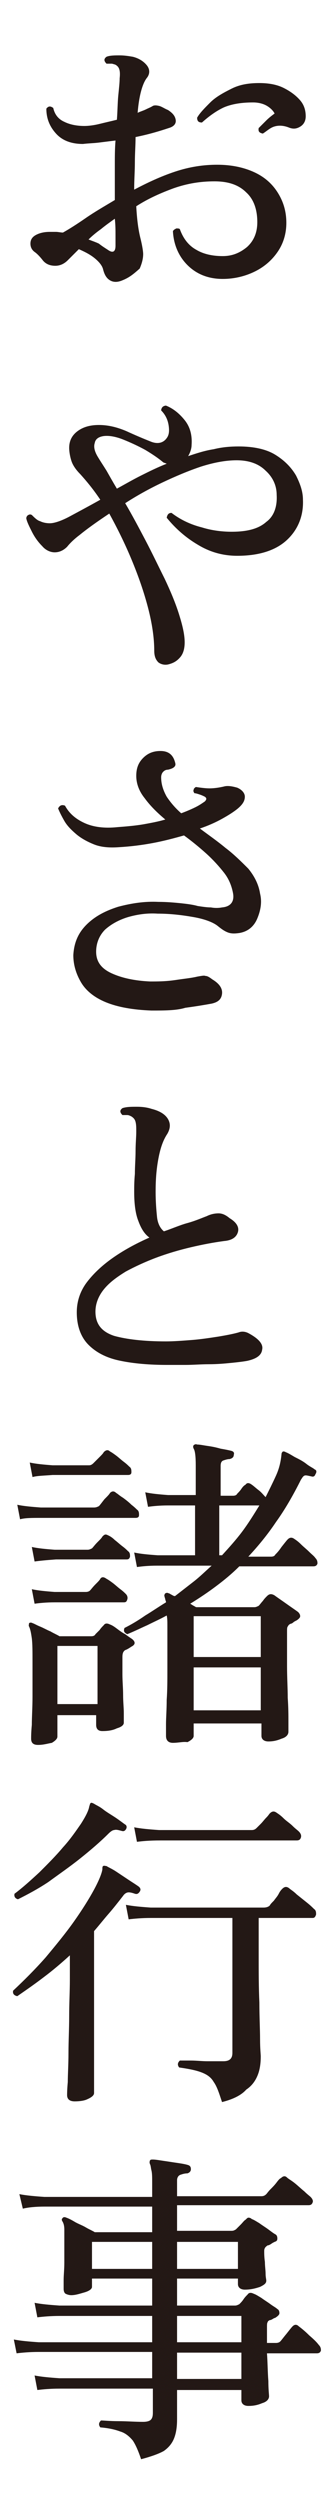 <?xml version="1.0" encoding="utf-8"?>
<!-- Generator: Adobe Illustrator 27.3.1, SVG Export Plug-In . SVG Version: 6.00 Build 0)  -->
<svg version="1.1" id="レイヤー_1" xmlns="http://www.w3.org/2000/svg" xmlns:xlink="http://www.w3.org/1999/xlink" x="0px"
	 y="0px" width="48px" height="361.2px" viewBox="0 0 48 361.2" style="enable-background:new 0 0 48 361.2;" xml:space="preserve">
<style type="text/css">
	.st0{fill:#231815;}
</style>
<g>
	<path class="st0" d="M17.7,40.5c-0.7,0.3-1.3,0.3-1.8,0c-0.5-0.3-0.8-0.8-1-1.6c-0.1-0.4-0.4-0.9-1.1-1.5s-1.5-1-2.4-1.4
		c-0.3,0.3-0.6,0.6-0.9,0.9c-0.3,0.3-0.5,0.5-0.7,0.7c-0.5,0.5-1.1,0.8-1.8,0.8c-0.7,0-1.4-0.2-1.9-0.9C5.7,37,5.3,36.6,5,36.4
		c-0.4-0.3-0.6-0.7-0.6-1.2c0-0.5,0.2-0.9,0.7-1.2s1.2-0.5,2.1-0.5c0.3,0,0.6,0,0.9,0c0.3,0,0.7,0.1,1,0.1c0.9-0.5,2-1.2,3.3-2.1
		s2.7-1.7,4.2-2.6v-1.3c0-1.2,0-2.5,0-3.7c0-1.2,0-2.4,0.1-3.6c-0.8,0.1-1.6,0.2-2.4,0.3c-0.8,0.1-1.5,0.1-2.3,0.2
		c-1.7,0-3-0.5-3.9-1.5c-1-1.1-1.4-2.3-1.4-3.6c0.3-0.4,0.6-0.4,1-0.1c0.2,0.9,0.7,1.6,1.6,2c0.8,0.4,1.8,0.6,2.9,0.6
		c0.6,0,1.4-0.1,2.2-0.3c0.8-0.2,1.7-0.4,2.5-0.6c0.1-1.3,0.1-2.5,0.2-3.5c0.1-1,0.2-1.9,0.2-2.5c0.1-0.9,0-1.5-0.4-1.8
		c-0.2-0.2-0.4-0.2-0.7-0.3c-0.3,0-0.6,0-0.8,0c-0.4-0.4-0.4-0.7,0-1c0.5-0.2,1.2-0.2,1.9-0.2c0.7,0,1.3,0.1,1.9,0.2
		c0.8,0.2,1.5,0.6,2,1.2c0.5,0.6,0.5,1.3,0,1.9c-0.6,0.8-1.1,2.5-1.3,5c0.4-0.2,0.8-0.3,1.2-0.5c0.4-0.2,0.7-0.3,1-0.5
		c0.2-0.1,0.5-0.1,0.9,0c0.4,0.1,0.8,0.4,1.3,0.6c0.6,0.4,1,0.8,1.1,1.4c0.1,0.6-0.3,1-1,1.2c-1.2,0.4-2.8,0.9-4.8,1.3
		c0,1.2-0.1,2.4-0.1,3.6c0,1.3-0.1,2.6-0.1,3.9v0.1c1.9-1,3.8-1.9,5.9-2.6s4.1-1,6.1-1c2.1,0,3.9,0.4,5.4,1.1c1.5,0.7,2.6,1.7,3.4,3
		c0.8,1.3,1.2,2.7,1.2,4.3c0,1.5-0.4,2.9-1.2,4.1s-1.9,2.2-3.3,2.9c-1.4,0.7-3,1.1-4.7,1.1c-2.1,0-3.8-0.7-5.1-2
		c-1.3-1.3-2-3-2.1-4.9c0.1-0.2,0.3-0.3,0.5-0.4c0.2,0,0.4,0,0.5,0.1c0.5,1.4,1.3,2.4,2.4,3c1,0.6,2.3,0.9,3.8,0.9
		c1.3,0,2.4-0.4,3.5-1.3c1-0.9,1.5-2.1,1.5-3.6c0-1.8-0.5-3.3-1.6-4.3c-1.1-1.1-2.6-1.6-4.6-1.6c-2,0-3.9,0.3-5.9,1
		c-1.9,0.7-3.7,1.5-5.4,2.6c0.1,1.9,0.3,3.4,0.6,4.6c0.3,1.2,0.4,2,0.4,2.3c0,0.7-0.2,1.4-0.5,2.1C19.3,39.6,18.7,40.1,17.7,40.5z
		 M15.6,36.1c0.7,0.5,1.1,0.3,1.1-0.6c0-0.3,0-0.8,0-1.5c0-0.7,0-1.5-0.1-2.4c-0.7,0.5-1.4,1-2,1.5c-0.7,0.5-1.3,1-1.8,1.5
		c0.5,0.2,1.1,0.4,1.5,0.6C14.8,35.6,15.3,35.9,15.6,36.1z M38,19.3c-0.5-0.1-0.7-0.3-0.6-0.8c0.3-0.3,0.7-0.7,1.1-1.1
		s0.8-0.7,1.2-1c-0.2-0.4-0.6-0.8-1.1-1.1c-0.5-0.3-1.2-0.5-2-0.5c-1.6,0-3,0.2-4.2,0.7c-1.1,0.5-2.2,1.3-3.2,2.2
		c-0.5,0-0.7-0.2-0.7-0.7c0.4-0.7,1.1-1.4,1.9-2.2s1.9-1.4,3.1-2c1.2-0.6,2.5-0.8,4-0.8c1.3,0,2.5,0.2,3.5,0.7
		c1,0.5,1.8,1.1,2.4,1.8c0.6,0.7,0.8,1.5,0.8,2.3c0,0.7-0.3,1.2-0.8,1.5c-0.5,0.3-1,0.4-1.7,0.1c-0.8-0.3-1.5-0.3-2.1-0.1
		S38.5,19,38,19.3L38,19.3z"/>
	<path class="st0" d="M24.3,96c-0.5,0.1-1,0-1.4-0.3c-0.4-0.4-0.6-0.9-0.6-1.7c0-1.8-0.3-3.9-0.9-6.2c-0.6-2.3-1.4-4.6-2.4-7
		c-1-2.4-2.1-4.6-3.2-6.6c-1.8,1.2-3.2,2.2-4.3,3.1c-0.8,0.6-1.4,1.2-1.8,1.7c-0.5,0.5-1.1,0.8-1.8,0.8c-0.6,0-1.3-0.3-1.8-0.9
		c-0.6-0.6-1.1-1.3-1.5-2.1s-0.7-1.4-0.8-1.9c0-0.2,0.1-0.4,0.3-0.5s0.3-0.1,0.5,0c0.4,0.4,0.8,0.8,1.2,0.9c0.4,0.2,0.9,0.3,1.4,0.3
		c0.6,0,1.6-0.3,2.9-1s2.8-1.5,4.4-2.4c-1-1.5-2-2.7-2.9-3.7c-0.6-0.6-1-1.2-1.2-1.7S10,65.4,10,64.7c0-1,0.4-1.8,1.2-2.4
		c0.8-0.6,1.8-0.9,3.1-0.9c1.3,0,2.6,0.3,4,0.9c1.3,0.6,2.5,1.1,3.5,1.5c1,0.4,1.8,0.2,2.3-0.5c0.3-0.4,0.4-0.9,0.3-1.7
		c-0.1-0.8-0.4-1.6-1.1-2.3c0-0.2,0.1-0.4,0.2-0.5s0.3-0.2,0.5-0.2c1,0.4,1.9,1.1,2.7,2.1c0.8,1,1.1,2.2,1,3.6
		c0,0.5-0.2,1.1-0.5,1.6c1.2-0.4,2.4-0.8,3.7-1c1.2-0.3,2.4-0.4,3.6-0.4c2.2,0,4,0.4,5.3,1.2s2.3,1.8,3,3c0.6,1.2,1,2.3,1,3.5
		c0.1,2.3-0.7,4.3-2.3,5.8c-1.6,1.5-4,2.3-7.2,2.3c-2,0-3.9-0.5-5.7-1.6c-1.7-1-3.2-2.3-4.5-3.9c0.1-0.5,0.3-0.7,0.7-0.7
		c1.3,1,2.8,1.7,4.4,2.1c1.6,0.5,3.4,0.7,5.2,0.6c1.7-0.1,3.1-0.5,4.1-1.4c1.1-0.8,1.6-2.2,1.5-3.9c0-1.4-0.6-2.6-1.6-3.5
		c-1-1-2.4-1.5-4.2-1.5c-1.5,0-3.2,0.3-5.1,0.9c-1.8,0.6-3.7,1.4-5.6,2.3c-1.9,0.9-3.7,1.9-5.4,3c1,1.7,1.9,3.4,2.9,5.3
		c1,1.9,1.9,3.8,2.8,5.6c0.9,1.9,1.6,3.6,2.1,5.2c0.5,1.6,0.8,2.9,0.8,4c0,0.9-0.2,1.6-0.6,2.1C25.6,95.5,25.1,95.8,24.3,96z
		 M16.9,70.6c1.1-0.6,2.3-1.3,3.5-1.9c1.2-0.6,2.4-1.2,3.7-1.7c-0.2-0.1-0.3-0.1-0.5-0.2C22.9,66.2,22,65.6,21,65
		c-1.1-0.6-2.2-1.1-3.2-1.5s-2-0.6-2.8-0.5c-0.7,0.1-1.2,0.4-1.3,1c-0.2,0.6,0,1.3,0.5,2.1c0.3,0.5,0.7,1.1,1.2,1.9
		C15.8,68.7,16.3,69.6,16.9,70.6z"/>
	<path class="st0" d="M21.9,146c-2.7-0.1-4.9-0.5-6.6-1.2c-1.7-0.7-2.9-1.7-3.6-2.9c-0.7-1.2-1.1-2.5-1.1-3.9
		c0.1-1.8,0.7-3.2,1.9-4.4c1.2-1.2,2.7-2,4.6-2.6c1.9-0.5,3.8-0.8,5.8-0.7c1.2,0,2.3,0.1,3.3,0.2c0.9,0.1,1.7,0.2,2.4,0.4
		c0.7,0.1,1.3,0.2,1.9,0.2c0.5,0.1,1.1,0.1,1.6,0c1.2-0.1,1.8-0.8,1.6-2c-0.2-1.1-0.6-2.1-1.3-3c-0.7-0.9-1.6-1.9-2.6-2.8
		c-1-0.9-2.1-1.8-3.2-2.6c-1.4,0.4-2.9,0.8-4.5,1.1c-1.6,0.3-3.2,0.5-4.9,0.6c-1.4,0.1-2.6,0-3.6-0.4c-1-0.4-1.9-0.9-2.6-1.5
		c-0.7-0.6-1.3-1.2-1.7-1.9c-0.4-0.7-0.7-1.3-0.9-1.8c0.2-0.4,0.5-0.6,1-0.4c0.6,1.1,1.5,1.9,2.8,2.5c1.3,0.6,2.9,0.8,4.8,0.6
		c1.3-0.1,2.5-0.2,3.7-0.4c1.1-0.2,2.2-0.4,3.2-0.7c-1.2-1-2.2-2-3-3.1c-0.8-1-1.2-2.1-1.2-3.2c0-1.1,0.3-1.9,1-2.6
		c0.7-0.7,1.5-1,2.5-1c1.1,0,1.8,0.5,2.1,1.6c0.1,0.3,0.1,0.5-0.1,0.7c-0.2,0.2-0.5,0.3-0.9,0.4c-0.3,0-0.5,0.1-0.7,0.3
		c-0.2,0.2-0.3,0.5-0.3,0.8c0,1,0.3,1.9,0.8,2.8c0.6,0.9,1.3,1.7,2.1,2.4c0.8-0.3,1.5-0.6,2.1-0.9c0.6-0.3,1-0.6,1.3-0.8
		c0.3-0.3,0.3-0.5,0-0.7c-0.2-0.1-0.4-0.2-0.7-0.3c-0.3-0.1-0.6-0.2-0.8-0.2c-0.1-0.2-0.2-0.3-0.1-0.5c0-0.2,0.2-0.3,0.3-0.4
		c0.7,0.1,1.4,0.2,2,0.2s1.4-0.1,2.2-0.3c0.5-0.1,1.1,0,1.8,0.2c0.7,0.3,1.1,0.8,1.1,1.3c0,0.6-0.3,1.1-1,1.7
		c-0.6,0.5-1.4,1-2.3,1.5c-0.9,0.5-2,1-3.2,1.4c1.2,0.9,2.5,1.8,3.7,2.8c1.2,0.9,2.3,2,3.3,3c0.9,1.1,1.5,2.3,1.7,3.6
		c0.3,1.2,0.1,2.4-0.4,3.6c-0.5,1.2-1.4,1.9-2.6,2.1c-0.7,0.1-1.2,0.1-1.7-0.1c-0.5-0.2-0.9-0.5-1.4-0.9c-0.6-0.5-1.8-1-3.5-1.3
		c-1.7-0.3-3.4-0.5-5.2-0.5c-1.5-0.1-2.9,0.1-4.3,0.5c-1.3,0.4-2.4,1-3.3,1.8c-0.8,0.8-1.3,1.9-1.3,3.2c0,1.4,0.7,2.4,2.2,3.1
		c1.5,0.7,3.4,1.1,5.6,1.2c1.1,0,2.2,0,3.6-0.2c1.3-0.2,2.4-0.3,3.2-0.5c0.6-0.1,1-0.2,1.2-0.1c0.3,0,0.6,0.2,1,0.5
		c1,0.6,1.5,1.3,1.4,2.1s-0.6,1.2-1.5,1.4c-1.1,0.2-2.3,0.4-3.8,0.6C25.5,146,23.8,146,21.9,146z"/>
	<path class="st0" d="M24.2,197.2c-2.6,0-4.9-0.2-6.8-0.6c-2-0.4-3.5-1.2-4.6-2.3c-1.1-1.1-1.7-2.7-1.7-4.7c0-1.6,0.5-3.1,1.5-4.4
		c1-1.3,2.3-2.5,3.9-3.6c1.6-1.1,3.3-2,5.1-2.8c-0.7-0.5-1.2-1.3-1.6-2.4c-0.4-1-0.6-2.4-0.6-4.2c0-0.7,0-1.5,0.1-2.6
		c0-1.1,0.1-2.2,0.1-3.3c0-1.1,0.1-2,0.1-2.8c0-0.6,0-1-0.1-1.4c-0.1-0.4-0.3-0.6-0.6-0.8c-0.2-0.1-0.4-0.2-0.6-0.2
		c-0.3,0-0.5,0-0.7,0c-0.4-0.4-0.4-0.7,0-1c0.6-0.2,1.3-0.2,2.1-0.2c0.8,0,1.5,0.1,2.1,0.3c1.2,0.3,2,0.8,2.4,1.5
		c0.4,0.7,0.3,1.4-0.1,2.1c-0.6,0.9-1,2-1.3,3.6s-0.4,3.1-0.4,4.8c0,1.4,0.1,2.6,0.2,3.6s0.5,1.7,1,2.1c1.2-0.4,2.3-0.9,3.4-1.2
		s2-0.7,2.8-1c0.6-0.3,1.2-0.4,1.7-0.4c0.5,0,1,0.2,1.6,0.7c1,0.6,1.4,1.3,1.2,2c-0.2,0.7-0.8,1.2-2,1.3c-1.5,0.2-3.1,0.5-4.8,0.9
		c-1.7,0.4-3.4,0.9-5,1.5c-1.6,0.6-3.1,1.3-4.4,2c-1.3,0.8-2.4,1.6-3.2,2.6c-0.8,1-1.2,2.1-1.2,3.2c0,1.8,0.9,2.9,2.7,3.5
		c1.8,0.5,4.3,0.8,7.5,0.8c1.1,0,2.4-0.1,3.7-0.2c1.3-0.1,2.6-0.3,3.9-0.5c1.2-0.2,2.2-0.4,2.9-0.6c0.5-0.2,1-0.1,1.4,0.1
		c1.5,0.8,2.2,1.6,2,2.4c-0.1,0.8-0.8,1.3-2.1,1.6c-0.5,0.1-1.3,0.2-2.3,0.3c-1,0.1-2.1,0.2-3.3,0.2s-2.3,0.1-3.4,0.1
		C25.8,197.2,24.9,197.2,24.2,197.2z"/>
	<path class="st0" d="M2.9,219.5l-0.4-2.1c0.9,0.2,2.1,0.3,3.4,0.4h7.7c0.3,0,0.5-0.1,0.7-0.2c0.2-0.2,0.4-0.5,0.8-1
		c0.4-0.4,0.7-0.7,0.8-0.9c0.3-0.3,0.6-0.3,0.9,0c0.2,0.1,0.5,0.4,1,0.7c0.4,0.3,0.8,0.6,1.2,1c0.4,0.3,0.7,0.6,0.8,0.7
		c0.3,0.2,0.3,0.5,0.3,0.8s-0.2,0.4-0.5,0.4c-0.1,0-0.3,0-0.6,0s-0.6,0-1.1,0c-0.9,0-1.9,0-3.2,0c-1.2,0-2.5,0-3.7,0s-2.3,0-3.3,0
		c-0.9,0-1.5,0-1.8,0C4.6,219.3,3.6,219.3,2.9,219.5z M5.5,252.1c-0.7,0-1-0.3-1-0.9c0-0.3,0-0.9,0.1-2c0-1.1,0.1-2.5,0.1-4.1
		c0-1.6,0-3.2,0-4.9c0-1.6,0-2.7-0.1-3.5c-0.1-0.7-0.2-1.3-0.4-1.7c-0.1-0.2,0-0.3,0-0.5c0.2-0.1,0.3-0.1,0.5,0
		c0.3,0.1,0.6,0.3,1.1,0.5c0.5,0.2,1,0.5,1.5,0.7c0.5,0.3,1,0.5,1.3,0.7h4.6c0.3,0,0.5-0.1,0.6-0.3c0.2-0.2,0.4-0.4,0.6-0.6
		c0.2-0.3,0.4-0.5,0.6-0.7c0.2-0.3,0.5-0.3,0.9-0.1c0.3,0.1,0.6,0.3,1,0.6c0.4,0.3,0.8,0.6,1.2,0.8c0.4,0.3,0.7,0.5,1,0.7
		c0.5,0.4,0.5,0.8-0.1,1.1c-0.3,0.2-0.6,0.4-0.9,0.5c-0.3,0.2-0.4,0.5-0.4,1c0,0.7,0,1.5,0,2.5s0.1,2,0.1,3c0,1,0.1,1.8,0.1,2.6
		c0,0.7,0,1.2,0,1.4c0,0.3-0.3,0.6-1,0.8c-0.6,0.3-1.3,0.4-2.1,0.4c-0.6,0-0.9-0.3-0.9-0.9v-1.4H8.3v3.1c0,0.3-0.3,0.6-0.8,0.9
		C6.9,251.9,6.3,252.1,5.5,252.1z M4.7,213.4l-0.4-2.1c0.9,0.2,2,0.3,3.3,0.4h5.3c0.2,0,0.4-0.1,0.6-0.3c0.2-0.2,0.4-0.4,0.8-0.8
		c0.4-0.4,0.6-0.6,0.7-0.8c0.3-0.3,0.6-0.4,0.9-0.1c0.2,0.1,0.5,0.3,0.9,0.6c0.4,0.3,0.7,0.6,1.1,0.9c0.4,0.3,0.6,0.5,0.8,0.7
		c0.3,0.2,0.3,0.5,0.3,0.8s-0.2,0.4-0.5,0.4c-0.2,0-0.4,0-0.7,0c-0.3,0-0.7,0-1.2,0c-0.7,0-1.6,0-2.5,0c-0.9,0-1.8,0-2.8,0
		s-1.7,0-2.4,0c-0.7,0-1.1,0-1.3,0C6.4,213.2,5.4,213.2,4.7,213.4z M5,225.6l-0.4-2.1c0.9,0.2,2,0.3,3.3,0.4h4.8
		c0.2,0,0.4-0.1,0.6-0.2c0.2-0.2,0.4-0.5,0.8-0.9c0.4-0.4,0.6-0.6,0.7-0.8c0.2-0.2,0.3-0.3,0.5-0.3c0.1,0,0.3,0.1,0.5,0.2
		s0.5,0.3,0.8,0.6c0.4,0.3,0.7,0.6,1.1,0.9c0.4,0.3,0.6,0.5,0.8,0.7c0.3,0.2,0.3,0.5,0.3,0.8c-0.1,0.3-0.2,0.4-0.5,0.4
		c-0.1,0-0.3,0-0.6,0c-0.3,0-0.6,0-1,0c-0.7,0-1.5,0-2.4,0c-0.9,0-1.8,0-2.6,0c-0.9,0-1.6,0-2.3,0c-0.6,0-1.1,0-1.3,0
		C6.7,225.4,5.7,225.5,5,225.6z M5,231.7l-0.4-2.1c0.9,0.2,2,0.3,3.3,0.4h4.5c0.3,0,0.5-0.1,0.6-0.2c0.2-0.2,0.4-0.5,0.8-0.9
		c0.4-0.4,0.6-0.6,0.7-0.8c0.2-0.3,0.5-0.3,0.9,0c0.2,0.1,0.5,0.3,0.9,0.6c0.4,0.3,0.7,0.6,1.1,0.9c0.4,0.3,0.6,0.5,0.8,0.7
		c0.2,0.2,0.3,0.5,0.2,0.8s-0.2,0.4-0.5,0.4c-0.1,0-0.3,0-0.6,0s-0.6,0-1,0c-0.9,0-1.9,0-3.1,0c-1.2,0-2.3,0-3.3,0c-1,0-1.7,0-2,0
		C6.7,231.5,5.7,231.6,5,231.7z M8.3,246.2h5.8v-8.4H8.3V246.2z M25,251.8c-0.6,0-1-0.3-1-1c0-0.2,0-0.8,0-1.7
		c0-0.9,0.1-2.1,0.1-3.5c0.1-1.4,0.1-2.9,0.1-4.4c0-1.6,0-3.1,0-4.6c0-0.7,0-1.3,0-1.8c0-0.5,0-1-0.1-1.4c-0.9,0.5-1.8,0.9-2.8,1.4
		c-0.9,0.4-1.9,0.9-2.9,1.3c-0.4-0.2-0.6-0.4-0.4-0.9c1-0.5,2-1.1,3-1.8c1-0.6,2-1.3,3-1.9c0-0.2-0.1-0.3-0.1-0.4s-0.1-0.3-0.1-0.4
		c-0.1-0.2,0-0.4,0.1-0.5c0.2-0.1,0.3-0.1,0.5,0c0.1,0,0.2,0.1,0.4,0.2c0.2,0.1,0.3,0.2,0.5,0.2c0.9-0.7,1.8-1.4,2.7-2.1
		c0.9-0.7,1.7-1.5,2.6-2.3c-0.7,0-1.4,0-2.1,0s-1.3,0-1.9,0c-1,0-1.8,0-2.5,0s-1.1,0-1.4,0c-1.2,0-2.2,0.1-2.9,0.2l-0.4-2.1
		c0.9,0.2,2,0.3,3.4,0.4h5.4v-7.2c-0.4,0-0.8,0-1.1,0c-0.4,0-0.7,0-1,0c-0.5,0-0.9,0-1.2,0s-0.6,0-0.6,0c-1.2,0-2.2,0.1-2.9,0.2
		l-0.4-2.1c0.9,0.2,2,0.3,3.3,0.4h4v-4.3c0-1.3-0.1-2.1-0.3-2.4c-0.1-0.2-0.1-0.4,0-0.5c0.1-0.1,0.3-0.2,0.5-0.1
		c0.4,0,0.8,0.1,1.5,0.2s1.2,0.2,1.9,0.4c0.6,0.1,1.1,0.2,1.5,0.3c0.4,0.1,0.5,0.3,0.4,0.6c0,0.3-0.2,0.5-0.6,0.6
		c-0.3,0-0.6,0.1-0.9,0.2s-0.4,0.4-0.4,0.8v4.3h1.8c0.3,0,0.5-0.1,0.6-0.3c0.2-0.2,0.4-0.4,0.6-0.7c0.2-0.3,0.4-0.5,0.6-0.6
		c0.2-0.3,0.5-0.3,0.9,0c0.3,0.2,0.6,0.5,1,0.8s0.7,0.7,1,1c0.5-1,1-2,1.5-3.1c0.5-1.1,0.7-2.1,0.8-3.1c0-0.2,0.1-0.3,0.2-0.4
		c0.1,0,0.3,0,0.4,0.1c0.3,0.1,0.8,0.4,1.3,0.7c0.6,0.3,1.2,0.6,1.7,1s1,0.6,1.2,0.8c0.3,0.1,0.3,0.4,0.1,0.7
		c-0.1,0.3-0.3,0.4-0.6,0.3c-0.5-0.1-0.8-0.2-1-0.1c-0.2,0.1-0.3,0.3-0.5,0.6c-1.1,2.2-2.3,4.3-3.6,6.1c-1.2,1.8-2.6,3.5-4,5h3.3
		c0.3,0,0.5-0.1,0.6-0.3c0.2-0.2,0.5-0.5,0.9-1.1c0.4-0.5,0.7-0.9,0.9-1.1c0.3-0.3,0.6-0.3,0.9-0.1c0.3,0.2,0.6,0.4,1,0.8
		c0.4,0.4,0.8,0.7,1.2,1.1c0.4,0.4,0.7,0.6,0.9,0.9c0.3,0.3,0.3,0.6,0.3,0.8c-0.1,0.3-0.3,0.4-0.6,0.4H34.6c-1.1,1.1-2.2,2-3.4,2.9
		c-1.2,0.9-2.4,1.7-3.7,2.5c0.2,0.1,0.3,0.2,0.5,0.3c0.2,0.1,0.3,0.2,0.4,0.2h8.4c0.2,0,0.4-0.1,0.6-0.2c0.2-0.2,0.4-0.5,0.6-0.7
		c0.2-0.3,0.4-0.5,0.6-0.7c0.3-0.3,0.6-0.4,1.1-0.1c0.4,0.3,1,0.7,1.7,1.2c0.7,0.5,1.3,0.9,1.7,1.2c0.2,0.2,0.3,0.4,0.3,0.6
		c0,0.2-0.2,0.4-0.5,0.6c-0.2,0.1-0.4,0.2-0.5,0.3c-0.1,0.1-0.3,0.2-0.4,0.2c-0.2,0.1-0.3,0.2-0.4,0.4c-0.1,0.1-0.1,0.4-0.1,0.7
		c0,1.7,0,3.4,0,5c0,1.7,0.1,3.2,0.1,4.6c0.1,1.4,0.1,2.5,0.1,3.4c0,0.9,0,1.4,0,1.5c0,0.4-0.3,0.8-1,1c-0.7,0.3-1.3,0.4-1.9,0.4
		c-0.6,0-1-0.3-1-0.8v-1.8H28v1.8c0,0.3-0.3,0.6-0.9,0.9C26.5,251.6,25.8,251.8,25,251.8z M28,239.4h9.7v-5.9H28V239.4z M28,247.1
		h9.7v-6.2H28V247.1z M31.7,224.7h0.4c1-1.1,2-2.2,2.9-3.4c0.9-1.2,1.7-2.5,2.5-3.8h-5.8V224.7z"/>
	<path class="st0" d="M10.8,303.6c-0.7,0-1.1-0.3-1.1-0.9c0-0.2,0-0.8,0.1-1.9c0-1.1,0.1-2.5,0.1-4.2c0-1.7,0.1-3.5,0.1-5.3
		c0-1.9,0.1-3.6,0.1-5.3v-3.5c-1.2,1.1-2.5,2.2-3.7,3.1c-1.3,1-2.6,1.9-3.9,2.8c-0.5-0.1-0.7-0.4-0.6-0.8c1.6-1.5,3.2-3.1,4.7-4.8
		c1.5-1.8,2.9-3.5,4.1-5.2c1.2-1.7,2.2-3.3,2.9-4.6s1.1-2.3,1.2-2.9c0-0.3,0-0.4,0.1-0.5c0.2-0.1,0.3,0,0.5,0
		c0.3,0.2,0.8,0.4,1.4,0.8c0.6,0.4,1.2,0.8,1.8,1.2c0.6,0.4,1.1,0.7,1.5,1c0.2,0.2,0.3,0.4,0.1,0.7c-0.2,0.3-0.4,0.4-0.7,0.3h0
		c-0.3-0.1-0.6-0.2-0.9-0.2c-0.3,0-0.6,0.2-0.8,0.5c-0.7,0.9-1.4,1.8-2.1,2.6c-0.7,0.8-1.4,1.7-2.1,2.5v7.1c0,1.1,0,2.3,0,3.6
		c0,1.4,0,2.8,0,4.2c0,1.4,0,2.8,0,4s0,2.3,0,3.1c0,0.8,0,1.3,0,1.4c0,0.3-0.3,0.6-1,0.9C12.2,303.5,11.5,303.6,10.8,303.6z
		 M2.6,274.4c-0.4-0.1-0.6-0.4-0.5-0.8c1.2-0.9,2.3-1.9,3.6-3.1c1.2-1.2,2.4-2.4,3.4-3.6c1.1-1.2,1.9-2.4,2.6-3.4
		c0.7-1.1,1.1-1.9,1.2-2.5c0.1-0.3,0.1-0.4,0.2-0.5c0.1-0.1,0.3,0,0.5,0.1c0.3,0.2,0.8,0.4,1.3,0.8s1.2,0.8,1.8,1.2
		c0.6,0.4,1.1,0.8,1.4,1c0.2,0.1,0.3,0.4,0.1,0.7c-0.2,0.3-0.4,0.3-0.7,0.2c-0.4-0.1-0.7-0.2-1-0.1c-0.2,0-0.5,0.2-0.8,0.5
		c-1.2,1.2-2.6,2.4-4.1,3.6c-1.5,1.2-3.1,2.3-4.6,3.4C5.5,272.9,4,273.7,2.6,274.4z M32.1,303.7c-0.4-1.2-0.7-2.2-1.2-2.9
		c-0.4-0.7-1-1.1-1.8-1.4c-0.8-0.3-1.8-0.5-3.2-0.7c-0.3-0.4-0.2-0.7,0.1-1c0.3,0,0.9,0,1.6,0c0.8,0,1.6,0.1,2.4,0.1
		c0.9,0,1.6,0,2.3,0c0.9,0,1.3-0.4,1.3-1.2v-19.5c-1,0-2,0-3,0s-2,0-2.9,0c-1.5,0-2.8,0-3.9,0c-1.1,0-1.7,0-2,0
		c-1.3,0-2.4,0.1-3.2,0.2l-0.4-2.1c1,0.2,2.2,0.3,3.6,0.4h16.3c0.4,0,0.7-0.1,0.9-0.3c0.1-0.2,0.3-0.4,0.6-0.7
		c0.2-0.3,0.5-0.6,0.7-1s0.4-0.6,0.5-0.7c0.3-0.3,0.6-0.4,1-0.1c0.2,0.2,0.6,0.4,1.1,0.9c0.5,0.4,1,0.8,1.5,1.2
		c0.5,0.4,0.8,0.7,1,0.9c0.3,0.2,0.3,0.5,0.3,0.8c-0.1,0.3-0.2,0.5-0.5,0.5h-7.8v5.1c0,2.6,0,5,0.1,7.1c0,2.1,0.1,3.9,0.1,5.3
		s0.1,2.2,0.1,2.5c0,0.9-0.1,1.8-0.4,2.6s-0.8,1.6-1.7,2.2C34.9,302.7,33.7,303.3,32.1,303.7z M19.8,266.1l-0.4-2.1
		c1,0.2,2.2,0.3,3.6,0.4h13.4c0.3,0,0.5-0.1,0.7-0.3c0.1-0.1,0.3-0.3,0.6-0.6c0.3-0.3,0.5-0.6,0.8-0.9c0.3-0.3,0.4-0.5,0.5-0.6
		c0.3-0.3,0.6-0.4,1-0.1c0.3,0.2,0.6,0.4,1,0.8c0.4,0.4,0.9,0.7,1.3,1.1c0.4,0.4,0.7,0.6,0.9,0.8c0.3,0.3,0.4,0.6,0.3,0.9
		s-0.3,0.4-0.6,0.4c-0.2,0-0.6,0-1.1,0c-0.5,0-1.2,0-1.9,0c-1.1,0-2.3,0-3.6,0s-2.7,0-4.1,0c-1.4,0-2.7,0-4,0c-1.3,0-2.3,0-3.2,0
		c-0.9,0-1.5,0-1.8,0C21.6,265.9,20.6,266,19.8,266.1z"/>
	<path class="st0" d="M20.4,355.3c-0.4-1.2-0.8-2.1-1.2-2.7c-0.5-0.6-1.1-1.1-1.8-1.3c-0.8-0.3-1.7-0.5-2.9-0.6
		c-0.3-0.4-0.2-0.7,0.1-1c0.4,0,1.3,0.1,2.5,0.1c1.2,0,2.4,0.1,3.6,0.1c0.5,0,0.9-0.1,1.1-0.3s0.3-0.5,0.3-1v-3.5H8.6
		c-1.3,0-2.4,0.1-3.2,0.2l-0.4-2.1c1,0.2,2.2,0.3,3.6,0.4H22v-3.8c-1.6,0-3.1,0-4.6,0s-2.8,0-4.1,0c-2.1,0-3.8,0-5.2,0
		c-1.4,0-2.2,0-2.5,0c-1.3,0-2.4,0.1-3.2,0.2L2,338c1,0.2,2.2,0.3,3.6,0.4H22v-3.8H8.6c-1.3,0-2.4,0.1-3.2,0.2l-0.4-2.1
		c1,0.2,2.2,0.3,3.6,0.4H22v-3.9h-8.7v1.2c0,0.3-0.4,0.6-1.1,0.8c-0.7,0.2-1.3,0.4-1.9,0.4c-0.3,0-0.6-0.1-0.8-0.2
		c-0.2-0.1-0.3-0.4-0.3-0.7c0-0.2,0-0.6,0-1.3c0-0.7,0.1-1.5,0.1-2.5c0-1,0-2,0-3c0-0.7,0-1.3,0-1.8c0-0.5-0.1-0.9-0.3-1.2
		c-0.1-0.2-0.1-0.3,0.1-0.5c0.1-0.1,0.3-0.1,0.5,0c0.3,0.1,0.7,0.3,1.2,0.6c0.5,0.3,1.1,0.5,1.6,0.8c0.5,0.3,1,0.5,1.3,0.7H22v-3.7
		c-1.5,0-2.9,0-4.3,0s-2.7,0-3.9,0c-2,0-3.6,0-4.9,0c-1.3,0-2.1,0-2.4,0c-1.3,0-2.4,0.1-3.2,0.3l-0.5-2.1c1,0.2,2.2,0.3,3.6,0.4H22
		v-2.1c0-0.7,0-1.3-0.1-1.7c-0.1-0.4-0.1-0.7-0.2-0.9c-0.1-0.2-0.1-0.4,0-0.6c0.1-0.1,0.2-0.1,0.4-0.1c0.4,0,0.9,0.1,1.6,0.2
		c0.7,0.1,1.3,0.2,2,0.3c0.7,0.1,1.2,0.2,1.5,0.3c0.3,0.1,0.4,0.3,0.4,0.6c0,0.3-0.2,0.5-0.5,0.6c-0.4,0-0.7,0.1-1,0.2
		c-0.3,0.1-0.5,0.4-0.5,0.8v2.3h12.2c0.3,0,0.5-0.1,0.7-0.3c0.1-0.1,0.3-0.4,0.6-0.7c0.3-0.3,0.6-0.6,0.9-1s0.5-0.6,0.6-0.6
		c0.3-0.3,0.6-0.4,0.9-0.1c0.2,0.2,0.6,0.4,1.1,0.8c0.5,0.4,0.9,0.8,1.4,1.2c0.4,0.4,0.8,0.7,0.9,0.8c0.3,0.3,0.4,0.6,0.3,0.8
		c-0.1,0.3-0.3,0.4-0.6,0.4H25.6v3.7h7.9c0.3,0,0.4-0.1,0.6-0.2c0.2-0.2,0.4-0.4,0.7-0.7c0.3-0.3,0.5-0.6,0.7-0.7
		c0.2-0.2,0.3-0.3,0.4-0.3s0.3,0,0.5,0.2c0.3,0.1,0.6,0.3,1.1,0.6c0.4,0.3,0.9,0.6,1.3,0.9c0.4,0.3,0.8,0.6,1,0.7
		c0.2,0.1,0.3,0.3,0.3,0.6s-0.1,0.4-0.4,0.5c-0.2,0.1-0.4,0.2-0.5,0.3c-0.2,0.1-0.3,0.2-0.5,0.2c-0.3,0.2-0.5,0.4-0.5,0.8
		c0,0.4,0,0.9,0.1,1.6c0,0.6,0.1,1.2,0.1,1.7c0,0.5,0.1,0.8,0.1,1c0,0.4-0.3,0.6-0.9,0.9c-0.6,0.2-1.3,0.4-2.2,0.4
		c-0.6,0-1-0.3-1-0.8v-0.8h-8.8v3.9H34c0.2,0,0.4-0.1,0.6-0.2c0.2-0.2,0.4-0.4,0.6-0.7c0.2-0.3,0.4-0.5,0.6-0.7
		c0.2-0.3,0.5-0.3,0.9-0.1c0.3,0.1,0.6,0.3,1.1,0.6c0.4,0.3,0.9,0.6,1.3,0.9c0.4,0.3,0.8,0.5,1,0.7c0.2,0.1,0.3,0.3,0.3,0.6
		c0,0.2-0.2,0.4-0.5,0.6c-0.1,0.1-0.3,0.1-0.4,0.2c-0.2,0.1-0.3,0.2-0.5,0.2c-0.2,0.1-0.3,0.2-0.3,0.3c-0.1,0.1-0.1,0.4-0.1,0.7v2.3
		h1.3c0.3,0,0.5-0.1,0.6-0.2c0.2-0.2,0.4-0.5,0.9-1.1c0.4-0.5,0.7-0.9,0.9-1.1c0.3-0.3,0.6-0.3,0.9,0c0.4,0.3,0.9,0.7,1.5,1.3
		c0.7,0.6,1.1,1,1.4,1.4c0.3,0.3,0.3,0.6,0.3,0.8c-0.1,0.3-0.3,0.4-0.6,0.4h-7.2c0.1,1.4,0.1,2.8,0.2,4c0,1.2,0.1,2,0.1,2.2
		c0,0.4-0.3,0.8-1,1c-0.7,0.3-1.3,0.4-2,0.4c-0.6,0-1-0.3-1-0.8v-1.5h-9.3c0,0.7,0,1.5,0,2.4c0,0.9,0,1.5,0,1.8c0,1-0.1,1.9-0.4,2.7
		c-0.3,0.8-0.8,1.4-1.5,1.9C23,354.5,21.9,354.9,20.4,355.3z M13.3,327.8H22v-3.9h-8.7V327.8z M25.6,327.8h8.8v-3.9h-8.8V327.8z
		 M25.6,338.4h9.3v-3.8h-9.3V338.4z M25.6,343.7h9.3v-3.8h-9.3V343.7z"/>
</g>
</svg>
